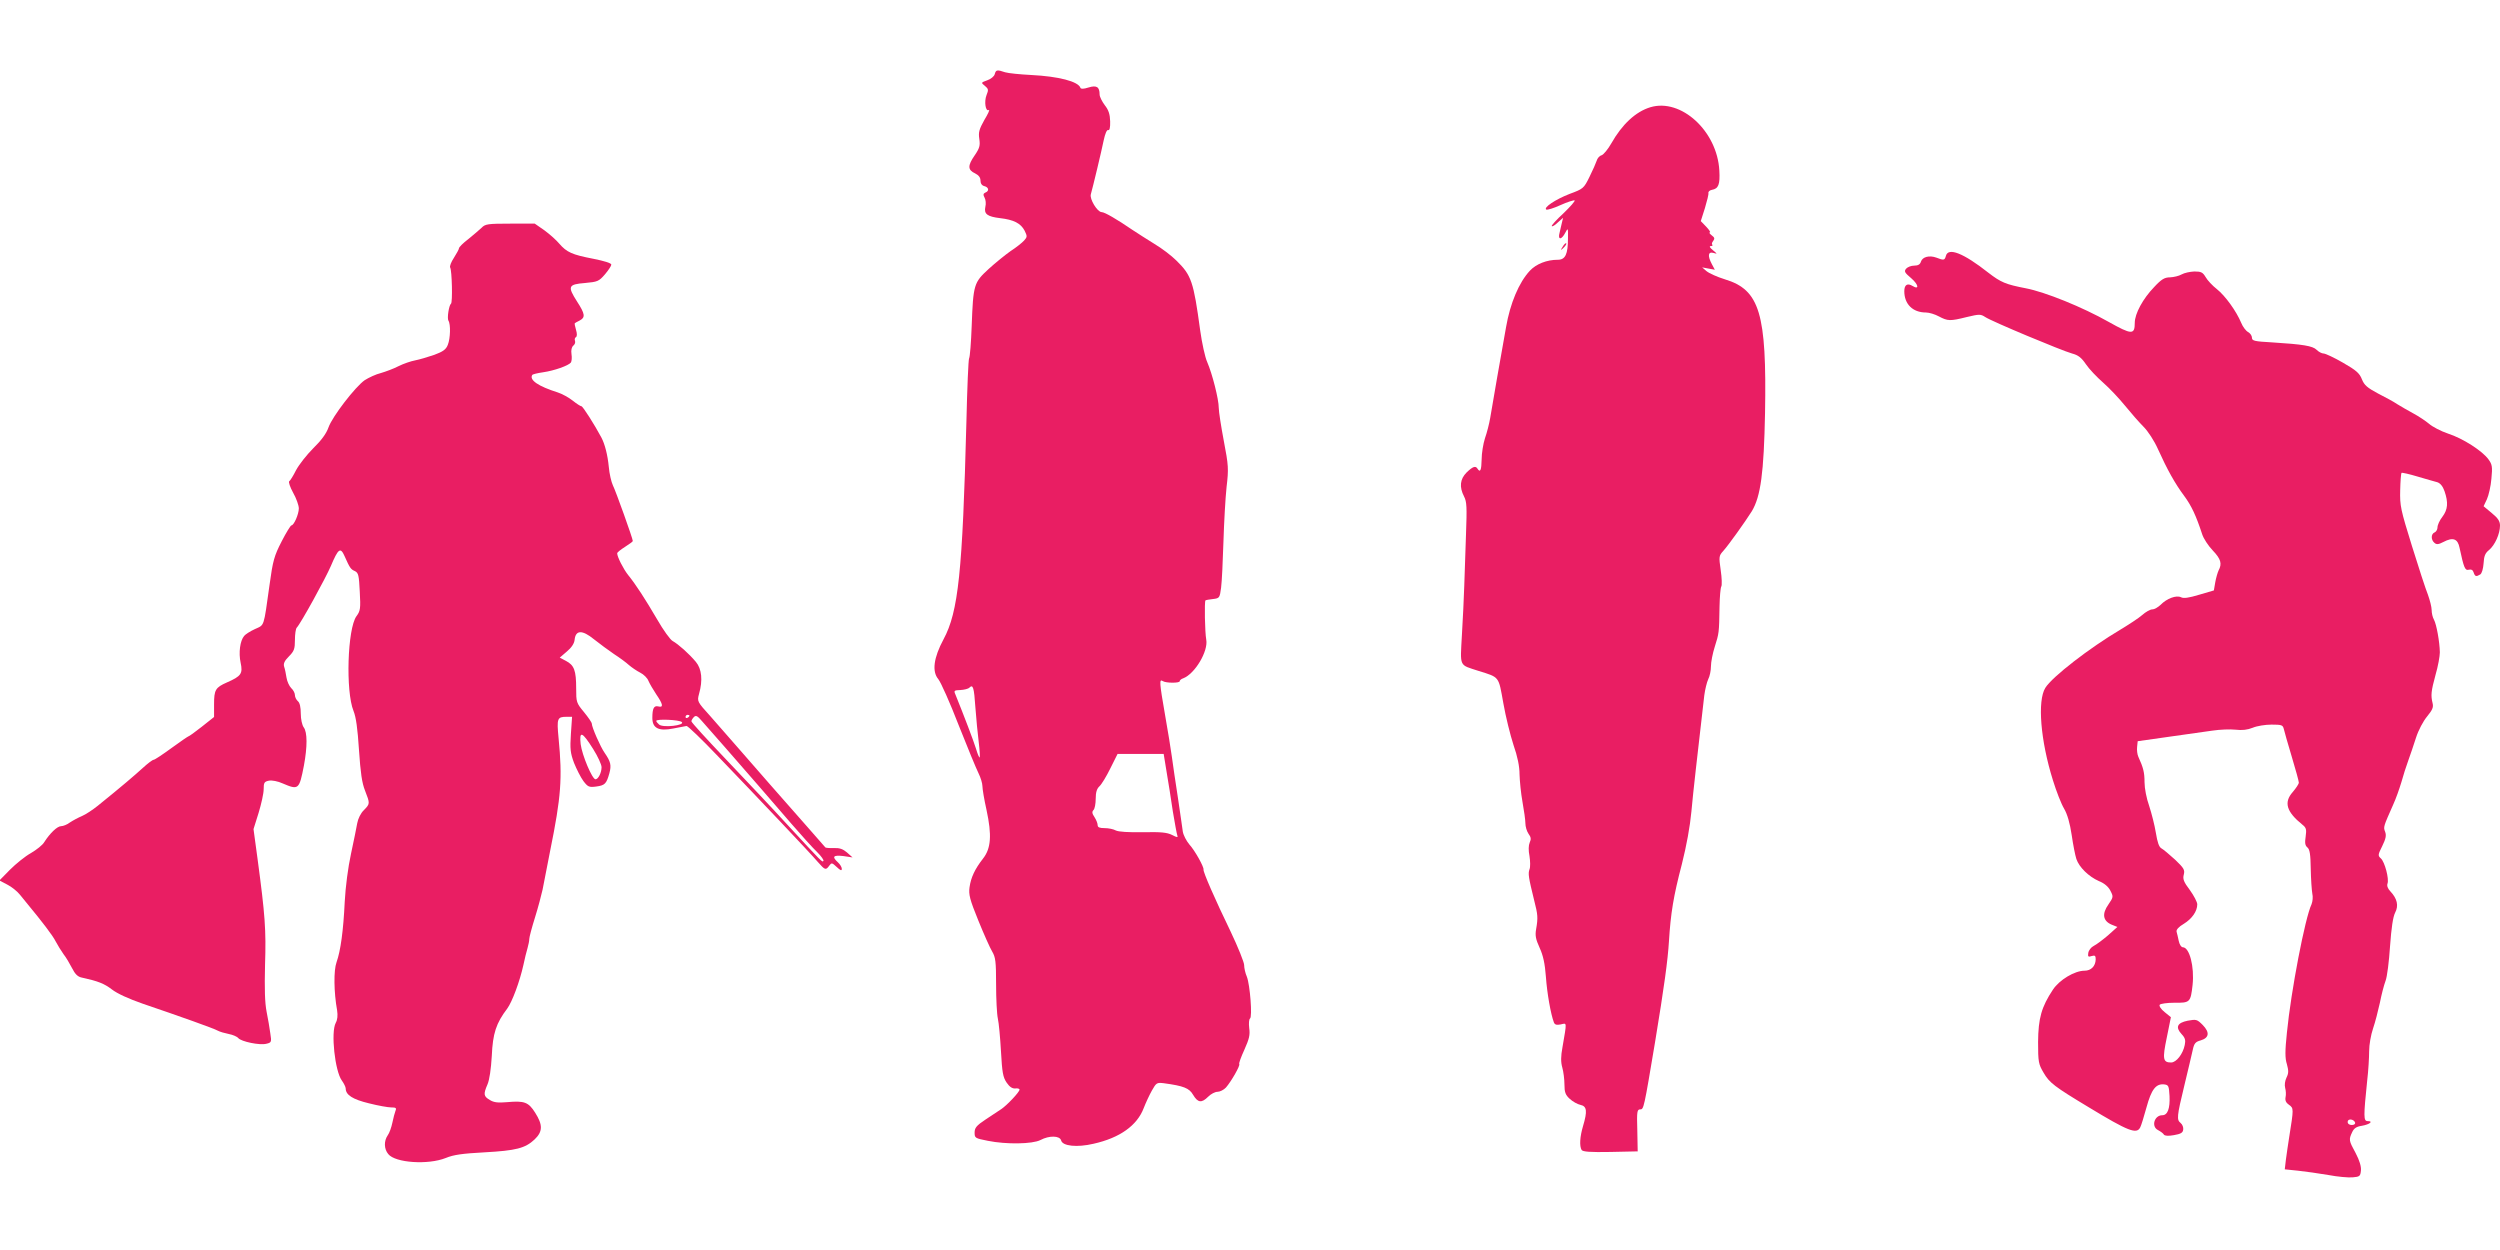 <?xml version="1.0" standalone="no"?>
<!DOCTYPE svg PUBLIC "-//W3C//DTD SVG 20010904//EN"
 "http://www.w3.org/TR/2001/REC-SVG-20010904/DTD/svg10.dtd">
<svg version="1.0" xmlns="http://www.w3.org/2000/svg"
 width="1280pt" height="640pt" viewBox="0 0 1280 640"
 preserveAspectRatio="xMidYMid meet">
<g transform="translate(0,640) scale(0.1,-0.1)"
fill="#e91e63" stroke="none">
<path d="M5093 6020 c-3 -11 -20 -25 -38 -31 -33 -12 -33 -12 -12 -29 18 -15
19 -20 8 -47 -13 -33 -5 -87 12 -76 6 3 -4 -20 -23 -51 -27 -48 -31 -64 -26
-97 5 -34 2 -47 -24 -85 -36 -52 -36 -74 3 -92 18 -9 27 -21 27 -36 0 -15 7
-26 20 -29 23 -6 26 -25 5 -33 -11 -5 -12 -11 -4 -26 6 -10 8 -32 4 -47 -8
-37 10 -50 76 -58 69 -8 105 -26 125 -64 14 -29 14 -32 -3 -51 -10 -11 -40
-35 -68 -53 -27 -19 -78 -60 -113 -92 -76 -70 -79 -79 -87 -293 -3 -84 -9
-158 -13 -164 -4 -6 -10 -153 -14 -326 -20 -768 -41 -972 -117 -1113 -51 -95
-60 -165 -27 -204 13 -16 60 -121 104 -235 45 -114 91 -225 102 -247 11 -22
20 -52 20 -66 0 -14 9 -69 21 -122 28 -130 23 -197 -18 -249 -42 -54 -62 -97
-69 -147 -5 -37 1 -62 45 -170 28 -69 60 -141 71 -159 17 -29 20 -50 20 -168
0 -74 4 -153 9 -175 5 -22 12 -97 16 -168 6 -108 10 -132 29 -160 15 -22 29
-31 44 -30 12 2 22 -1 22 -6 0 -12 -64 -80 -94 -100 -13 -9 -49 -33 -80 -53
-47 -31 -56 -43 -56 -67 0 -28 3 -29 68 -42 94 -19 228 -17 269 4 45 24 99 23
106 -2 7 -29 81 -37 166 -17 134 30 223 93 257 183 10 26 29 67 42 90 22 39
25 41 60 37 103 -14 131 -25 151 -60 24 -40 43 -43 77 -9 14 14 35 25 48 25
12 0 32 10 43 22 27 31 74 113 68 120 -3 3 9 36 26 73 25 56 30 76 25 111 -3
24 -1 46 4 49 13 8 0 173 -16 214 -8 18 -14 45 -14 60 0 14 -31 91 -69 171
-80 165 -142 307 -139 318 3 12 -43 96 -73 129 -15 18 -30 47 -33 65 -2 18
-14 96 -25 173 -12 77 -26 172 -31 210 -5 39 -21 135 -35 215 -29 166 -30 185
-12 173 16 -11 87 -11 87 -1 0 5 8 12 18 15 60 23 129 139 118 198 -7 37 -10
195 -4 201 3 2 20 5 39 7 33 4 34 6 41 58 4 30 9 135 12 234 3 99 10 225 16
281 11 93 10 111 -14 236 -14 74 -26 151 -26 170 0 44 -33 174 -59 234 -11 24
-27 97 -36 162 -34 251 -45 283 -122 358 -25 25 -75 63 -112 85 -36 22 -87 55
-113 72 -79 54 -142 91 -158 91 -22 1 -62 67 -55 91 10 35 54 218 66 277 7 33
16 55 23 52 7 -3 11 13 10 45 -1 36 -8 58 -28 83 -14 19 -26 43 -26 54 0 39
-15 49 -57 36 -25 -8 -39 -8 -41 -2 -11 33 -112 59 -252 66 -58 3 -118 9 -134
14 -41 14 -47 13 -53 -10z m-99 -3242 c4 -57 12 -136 17 -177 5 -41 7 -76 5
-79 -3 -2 -11 18 -19 45 -12 39 -61 168 -106 279 -8 18 -5 20 26 21 19 1 40 6
46 12 19 19 24 2 31 -101z m979 -330 c9 -51 23 -142 32 -203 10 -60 20 -115
23 -123 4 -11 -2 -10 -27 3 -26 13 -57 16 -149 14 -74 -1 -125 2 -139 9 -12 7
-38 12 -57 12 -26 0 -36 4 -36 15 0 9 -7 27 -16 41 -13 19 -14 28 -5 37 6 6
11 32 11 57 0 34 6 52 19 64 11 10 36 51 56 92 l37 74 118 0 118 0 15 -92z"/>
<path d="M8450 5851 c-76 -23 -145 -88 -200 -185 -17 -30 -40 -58 -50 -61 -11
-3 -22 -16 -25 -28 -4 -12 -20 -49 -37 -83 -29 -59 -32 -61 -102 -87 -72 -28
-135 -70 -119 -80 5 -3 38 7 73 23 35 16 68 26 72 24 4 -3 -22 -32 -57 -66
-36 -33 -63 -63 -60 -66 3 -3 17 5 31 19 l27 24 -6 -25 c-3 -14 -9 -37 -12
-52 -5 -18 -3 -28 4 -28 6 0 17 12 25 28 14 27 15 26 14 -28 0 -81 -13 -110
-52 -110 -56 0 -110 -21 -143 -56 -56 -60 -101 -167 -122 -289 -11 -60 -31
-177 -46 -260 -14 -82 -30 -174 -35 -204 -5 -30 -17 -77 -27 -105 -9 -28 -17
-77 -17 -108 -1 -55 -7 -70 -21 -48 -10 17 -25 11 -56 -19 -34 -34 -38 -75
-13 -123 14 -27 15 -55 10 -192 -3 -89 -7 -208 -9 -266 -2 -58 -7 -171 -12
-251 -9 -167 -16 -151 85 -184 109 -34 102 -26 127 -165 12 -69 36 -165 52
-214 21 -60 31 -110 31 -150 1 -34 7 -97 15 -141 8 -44 15 -94 15 -110 0 -17
7 -41 16 -54 13 -17 14 -28 6 -45 -6 -14 -7 -40 -1 -69 4 -26 5 -57 0 -68 -8
-22 -5 -41 24 -159 19 -74 20 -89 10 -147 -6 -33 -2 -52 18 -96 18 -39 27 -81
32 -148 6 -85 25 -192 41 -234 5 -12 14 -14 35 -10 32 7 32 18 9 -116 -9 -48
-9 -77 -1 -105 6 -21 11 -61 11 -87 0 -39 5 -53 27 -73 15 -14 40 -28 55 -31
33 -7 36 -32 13 -109 -16 -54 -19 -102 -7 -122 7 -9 43 -12 148 -10 l139 3 -2
108 c-3 96 -1 107 15 107 18 0 19 4 76 345 47 285 65 418 71 515 9 145 23 231
66 395 24 95 42 194 49 270 9 101 30 282 66 595 4 30 13 67 20 82 8 15 14 45
14 66 0 22 9 68 20 102 21 67 22 68 24 205 1 50 5 96 9 102 4 6 3 44 -3 84
-10 69 -9 74 13 98 27 30 112 149 146 203 46 76 62 198 68 503 9 511 -27 631
-206 685 -39 12 -81 31 -94 42 l-22 19 32 -6 33 -6 -15 28 c-23 43 -20 66 8
58 21 -6 21 -6 -3 14 -16 13 -20 21 -11 21 8 0 11 3 8 7 -4 3 -2 12 5 20 8 11
7 17 -8 28 -10 8 -15 15 -10 15 6 0 -3 13 -18 29 l-28 29 21 66 c11 37 20 72
18 78 -1 7 7 14 18 16 34 6 42 28 38 99 -11 202 -196 371 -353 324z"/>
<path d="M2466 5234 c-12 -11 -42 -37 -68 -58 -27 -20 -48 -42 -48 -47 0 -5
-12 -27 -26 -49 -14 -21 -23 -44 -19 -50 9 -15 13 -180 4 -185 -10 -7 -21 -74
-13 -87 12 -18 10 -91 -3 -123 -9 -24 -24 -35 -70 -52 -32 -11 -76 -24 -97
-28 -22 -4 -60 -17 -86 -30 -25 -13 -66 -28 -90 -35 -25 -6 -61 -23 -82 -36
-49 -34 -166 -186 -186 -242 -11 -32 -37 -67 -78 -107 -34 -34 -73 -84 -88
-112 -14 -28 -30 -54 -35 -57 -5 -3 4 -30 20 -59 16 -28 29 -65 29 -80 0 -29
-25 -87 -38 -87 -4 0 -27 -37 -50 -82 -38 -74 -45 -98 -62 -223 -31 -221 -25
-203 -75 -226 -24 -11 -49 -27 -55 -35 -21 -25 -29 -86 -18 -137 12 -56 3 -69
-70 -101 -59 -26 -66 -38 -66 -112 l0 -65 -63 -50 c-34 -27 -65 -49 -68 -49
-2 0 -42 -27 -87 -60 -45 -33 -86 -60 -91 -60 -6 0 -31 -19 -56 -42 -43 -39
-107 -94 -231 -194 -25 -20 -61 -44 -80 -52 -19 -8 -47 -23 -62 -33 -14 -11
-35 -19 -45 -19 -20 0 -57 -36 -86 -81 -8 -15 -40 -40 -69 -57 -29 -16 -77
-55 -107 -85 l-54 -55 40 -21 c22 -11 52 -35 66 -53 15 -18 32 -40 39 -48 72
-87 129 -161 143 -190 10 -19 28 -48 40 -65 13 -16 32 -49 44 -72 15 -30 29
-44 49 -48 83 -18 116 -31 155 -61 27 -21 86 -48 158 -73 188 -64 363 -126
384 -138 11 -6 36 -13 56 -17 21 -4 42 -13 49 -21 15 -18 110 -38 144 -29 26
6 27 9 20 53 -3 25 -12 75 -19 111 -9 46 -11 117 -8 240 6 179 0 256 -38 540
l-21 155 26 83 c14 46 26 100 26 121 0 34 3 39 27 44 15 3 46 -3 70 -14 82
-35 85 -32 109 91 18 97 18 171 -1 196 -8 11 -15 41 -15 70 0 33 -5 56 -15 64
-8 7 -15 21 -15 31 0 10 -8 26 -19 36 -10 10 -21 34 -24 53 -3 19 -8 45 -12
56 -5 16 1 30 24 53 27 27 31 39 31 84 0 29 4 57 9 63 20 20 148 253 175 316
38 90 49 98 70 51 27 -61 32 -68 53 -77 18 -9 21 -21 25 -105 5 -87 3 -99 -17
-126 -46 -64 -56 -384 -15 -485 13 -32 21 -91 28 -200 8 -117 15 -168 31 -208
26 -67 26 -67 -6 -100 -16 -15 -30 -44 -34 -67 -4 -22 -18 -93 -32 -157 -15
-69 -28 -169 -32 -245 -7 -148 -21 -251 -42 -310 -15 -41 -14 -152 3 -246 4
-26 2 -48 -7 -64 -26 -48 -4 -247 31 -295 11 -15 20 -34 20 -41 0 -33 36 -56
119 -76 47 -12 98 -21 114 -21 24 0 28 -3 22 -17 -4 -10 -11 -37 -16 -61 -5
-24 -15 -53 -24 -65 -20 -29 -19 -70 3 -96 36 -45 204 -56 294 -20 41 17 87
23 198 29 163 9 209 21 257 66 42 40 43 74 3 137 -34 54 -55 62 -143 54 -47
-4 -68 -2 -89 11 -32 19 -34 29 -12 80 10 23 18 78 22 146 5 115 22 167 79
242 25 34 64 138 83 224 6 30 16 69 21 86 5 17 9 38 9 47 0 9 13 58 29 109 16
51 33 116 39 143 5 28 23 118 39 200 56 276 63 369 43 575 -10 103 -7 110 42
110 l27 0 -6 -88 c-5 -76 -3 -97 16 -148 13 -32 34 -74 48 -93 23 -30 29 -33
66 -28 44 6 52 14 67 68 11 41 7 59 -24 104 -22 31 -66 132 -66 150 0 6 -18
32 -40 59 -39 47 -40 51 -40 121 0 92 -10 119 -52 141 l-32 17 36 31 c24 20
38 41 40 60 5 51 39 52 99 3 29 -23 75 -57 103 -76 28 -18 62 -43 76 -56 14
-12 40 -30 58 -39 18 -9 37 -28 42 -42 6 -14 24 -45 40 -69 35 -51 38 -69 11
-62 -23 6 -31 -10 -31 -59 0 -52 32 -69 107 -54 32 6 63 12 68 13 6 1 78 -68
160 -154 203 -211 473 -496 512 -542 37 -42 41 -44 59 -19 12 16 14 15 38 -7
19 -18 26 -21 26 -9 0 8 -9 23 -20 33 -32 29 -24 38 28 32 l47 -7 -28 25 c-21
18 -38 24 -67 23 -22 -1 -42 1 -44 3 -2 2 -43 49 -92 105 -133 151 -260 295
-349 398 -44 51 -111 127 -148 169 -68 75 -68 76 -58 114 20 70 14 128 -16
164 -35 42 -89 90 -119 107 -12 6 -48 56 -79 110 -62 106 -110 180 -149 228
-24 30 -56 93 -56 111 0 5 18 19 40 33 22 14 40 27 40 30 0 12 -88 258 -102
285 -8 17 -18 59 -21 95 -6 61 -20 116 -38 150 -34 64 -95 160 -102 160 -5 0
-25 13 -45 29 -20 16 -55 35 -77 42 -98 31 -146 63 -130 89 2 4 28 10 56 14
56 8 130 34 142 50 4 6 6 25 3 43 -3 20 1 36 9 43 8 6 12 17 9 25 -3 7 -1 16
5 19 6 4 6 18 0 38 -5 17 -8 32 -6 33 1 1 12 8 25 14 30 16 28 33 -14 98 -49
77 -45 87 41 94 64 6 71 8 102 44 18 21 33 44 33 50 0 8 -37 19 -92 30 -109
21 -136 33 -175 78 -15 18 -50 49 -76 68 l-49 34 -126 0 c-114 0 -128 -2 -146
-21z m1064 -2498 c0 -3 -4 -8 -10 -11 -5 -3 -10 -1 -10 4 0 6 5 11 10 11 6 0
10 -2 10 -4z m181 -161 c48 -55 125 -143 170 -195 45 -52 123 -142 173 -200
50 -58 108 -122 130 -143 21 -21 35 -41 32 -45 -7 -7 -2 -12 -187 188 -73 80
-214 229 -311 331 -98 103 -178 190 -178 196 0 5 6 15 13 22 10 10 18 6 41
-21 16 -18 68 -78 117 -133z m-220 128 c17 -17 -96 -30 -116 -13 -8 7 -15 15
-15 19 0 11 119 6 131 -6z m-454 -138 c24 -38 43 -80 43 -93 0 -28 -17 -62
-31 -62 -17 0 -69 124 -76 180 -8 71 8 64 64 -25z"/>
<path d="M8001 5137 c-13 -21 -12 -21 5 -5 10 10 16 20 13 22 -3 3 -11 -5 -18
-17z"/>
<path d="M9963 5090 c-6 -23 -11 -24 -49 -9 -36 13 -71 4 -79 -21 -4 -14 -15
-20 -34 -20 -16 0 -34 -7 -42 -16 -11 -14 -7 -20 27 -49 37 -32 42 -61 6 -39
-26 16 -42 6 -42 -27 0 -66 43 -109 111 -109 16 0 46 -9 66 -20 46 -24 56 -25
144 -3 63 15 70 15 93 0 32 -22 394 -173 445 -187 31 -8 48 -21 71 -55 16 -24
56 -66 88 -94 31 -27 82 -81 112 -118 30 -37 73 -86 95 -108 23 -23 55 -72 74
-115 47 -104 87 -176 134 -239 37 -50 61 -101 92 -196 7 -22 31 -59 54 -83 42
-44 49 -68 30 -103 -5 -11 -13 -38 -17 -61 l-7 -41 -75 -22 c-53 -16 -80 -20
-93 -13 -24 12 -73 -6 -105 -39 -13 -12 -31 -23 -42 -23 -11 0 -34 -13 -52
-29 -18 -16 -69 -49 -112 -75 -157 -93 -350 -242 -384 -298 -41 -66 -25 -269
39 -473 17 -55 42 -120 57 -145 17 -29 30 -75 39 -135 7 -49 18 -105 24 -123
14 -42 63 -90 115 -113 28 -11 49 -29 59 -49 16 -31 16 -33 -10 -71 -34 -48
-28 -84 16 -103 l30 -12 -48 -43 c-27 -23 -59 -47 -73 -54 -14 -7 -26 -23 -28
-36 -3 -19 0 -22 17 -16 17 5 21 2 21 -17 -1 -35 -24 -58 -57 -58 -51 0 -129
-47 -162 -97 -59 -89 -75 -147 -76 -268 0 -102 2 -113 28 -157 30 -52 55 -71
231 -177 203 -123 246 -140 264 -103 5 9 19 55 32 102 25 92 48 122 90 118 23
-3 25 -7 28 -60 3 -64 -10 -98 -37 -98 -41 0 -58 -58 -22 -76 13 -7 27 -17 30
-23 5 -7 23 -8 51 -3 35 6 46 12 48 28 2 11 -4 27 -13 34 -21 17 -20 32 19
193 19 78 38 160 43 182 7 33 14 41 40 48 44 13 48 41 11 79 -29 29 -33 30
-77 22 -54 -11 -64 -33 -31 -69 18 -19 21 -31 16 -55 -9 -46 -43 -90 -70 -90
-42 0 -45 18 -22 128 l21 104 -32 26 c-19 15 -30 32 -25 38 4 5 38 10 75 10
80 -1 83 2 93 91 10 94 -16 193 -50 193 -8 0 -17 14 -21 33 -4 17 -8 39 -11
47 -2 10 11 25 37 40 42 26 69 64 69 100 0 11 -17 44 -38 73 -32 42 -37 57
-31 79 6 24 1 33 -44 76 -29 26 -60 53 -70 58 -13 7 -21 31 -29 80 -6 38 -22
100 -34 137 -14 39 -24 91 -24 122 0 50 -6 74 -32 131 -5 11 -8 34 -6 50 l3
29 155 22 c85 12 187 26 226 32 39 6 94 8 120 5 34 -4 61 -1 88 10 21 9 64 16
96 16 52 0 58 -2 63 -22 3 -13 21 -77 41 -143 20 -66 36 -125 36 -132 0 -7
-14 -28 -31 -48 -47 -53 -33 -101 50 -168 19 -15 21 -24 16 -60 -5 -33 -3 -46
9 -56 12 -10 16 -35 17 -110 1 -53 5 -109 8 -126 4 -17 2 -40 -4 -55 -33 -69
-105 -443 -126 -657 -10 -95 -10 -131 0 -162 9 -33 9 -46 -2 -68 -8 -17 -11
-38 -7 -53 4 -14 5 -35 2 -48 -3 -16 2 -28 18 -39 24 -17 24 -19 1 -163 -6
-36 -13 -88 -17 -116 l-6 -51 68 -7 c38 -4 108 -14 155 -22 47 -9 103 -14 125
-12 36 3 39 6 42 35 2 20 -7 51 -27 89 -35 64 -36 69 -18 107 9 20 22 29 50
33 40 7 61 24 29 24 -21 0 -21 23 -2 207 6 50 10 118 10 151 0 33 9 84 20 116
11 32 26 91 35 132 8 41 21 91 29 112 8 20 18 100 23 177 7 96 15 150 26 172
19 36 11 72 -25 110 -13 14 -18 28 -14 39 9 24 -14 111 -34 129 -16 14 -15 19
7 63 18 37 22 54 15 73 -10 25 -9 26 41 139 14 30 32 82 42 115 9 33 25 83 35
110 10 28 28 80 40 118 12 38 37 85 57 109 27 33 33 47 28 67 -10 41 -8 61 15
146 13 44 22 96 22 115 -1 54 -17 143 -30 167 -7 12 -12 34 -12 50 0 15 -9 50
-19 78 -11 27 -48 140 -82 250 -58 187 -62 205 -60 285 1 46 4 86 7 89 2 2 39
-6 82 -19 42 -12 88 -26 101 -29 15 -5 28 -20 37 -46 20 -58 17 -94 -11 -131
-14 -18 -25 -42 -25 -54 0 -11 -7 -23 -15 -26 -19 -8 -19 -38 -1 -53 11 -10
21 -9 46 4 49 26 74 17 83 -30 22 -103 28 -117 47 -112 13 3 21 -1 25 -14 7
-21 13 -23 34 -10 8 5 15 29 17 57 2 37 8 52 28 68 30 25 56 83 56 125 0 22
-10 38 -42 64 l-42 35 17 36 c9 20 20 67 23 105 6 61 4 73 -15 99 -31 43 -130
107 -207 132 -36 12 -80 35 -97 50 -18 15 -54 39 -82 54 -27 15 -63 35 -80 46
-16 11 -61 36 -99 55 -56 30 -71 43 -83 73 -12 31 -29 46 -97 85 -45 26 -90
47 -99 47 -9 0 -25 8 -36 19 -20 20 -69 28 -228 38 -91 5 -103 8 -103 24 0 10
-9 23 -20 29 -11 6 -27 27 -35 47 -25 60 -82 139 -125 173 -22 17 -48 45 -57
61 -15 25 -23 29 -58 29 -22 -1 -51 -7 -65 -15 -14 -8 -40 -14 -59 -15 -28 0
-44 -9 -82 -50 -57 -59 -99 -136 -99 -183 0 -62 -16 -61 -132 4 -136 77 -327
154 -426 173 -103 20 -127 30 -192 80 -127 100 -205 131 -217 86z m2095 -4437
c2 -8 -5 -13 -17 -13 -12 0 -21 6 -21 16 0 18 31 15 38 -3z"/>
</g>
</svg>

